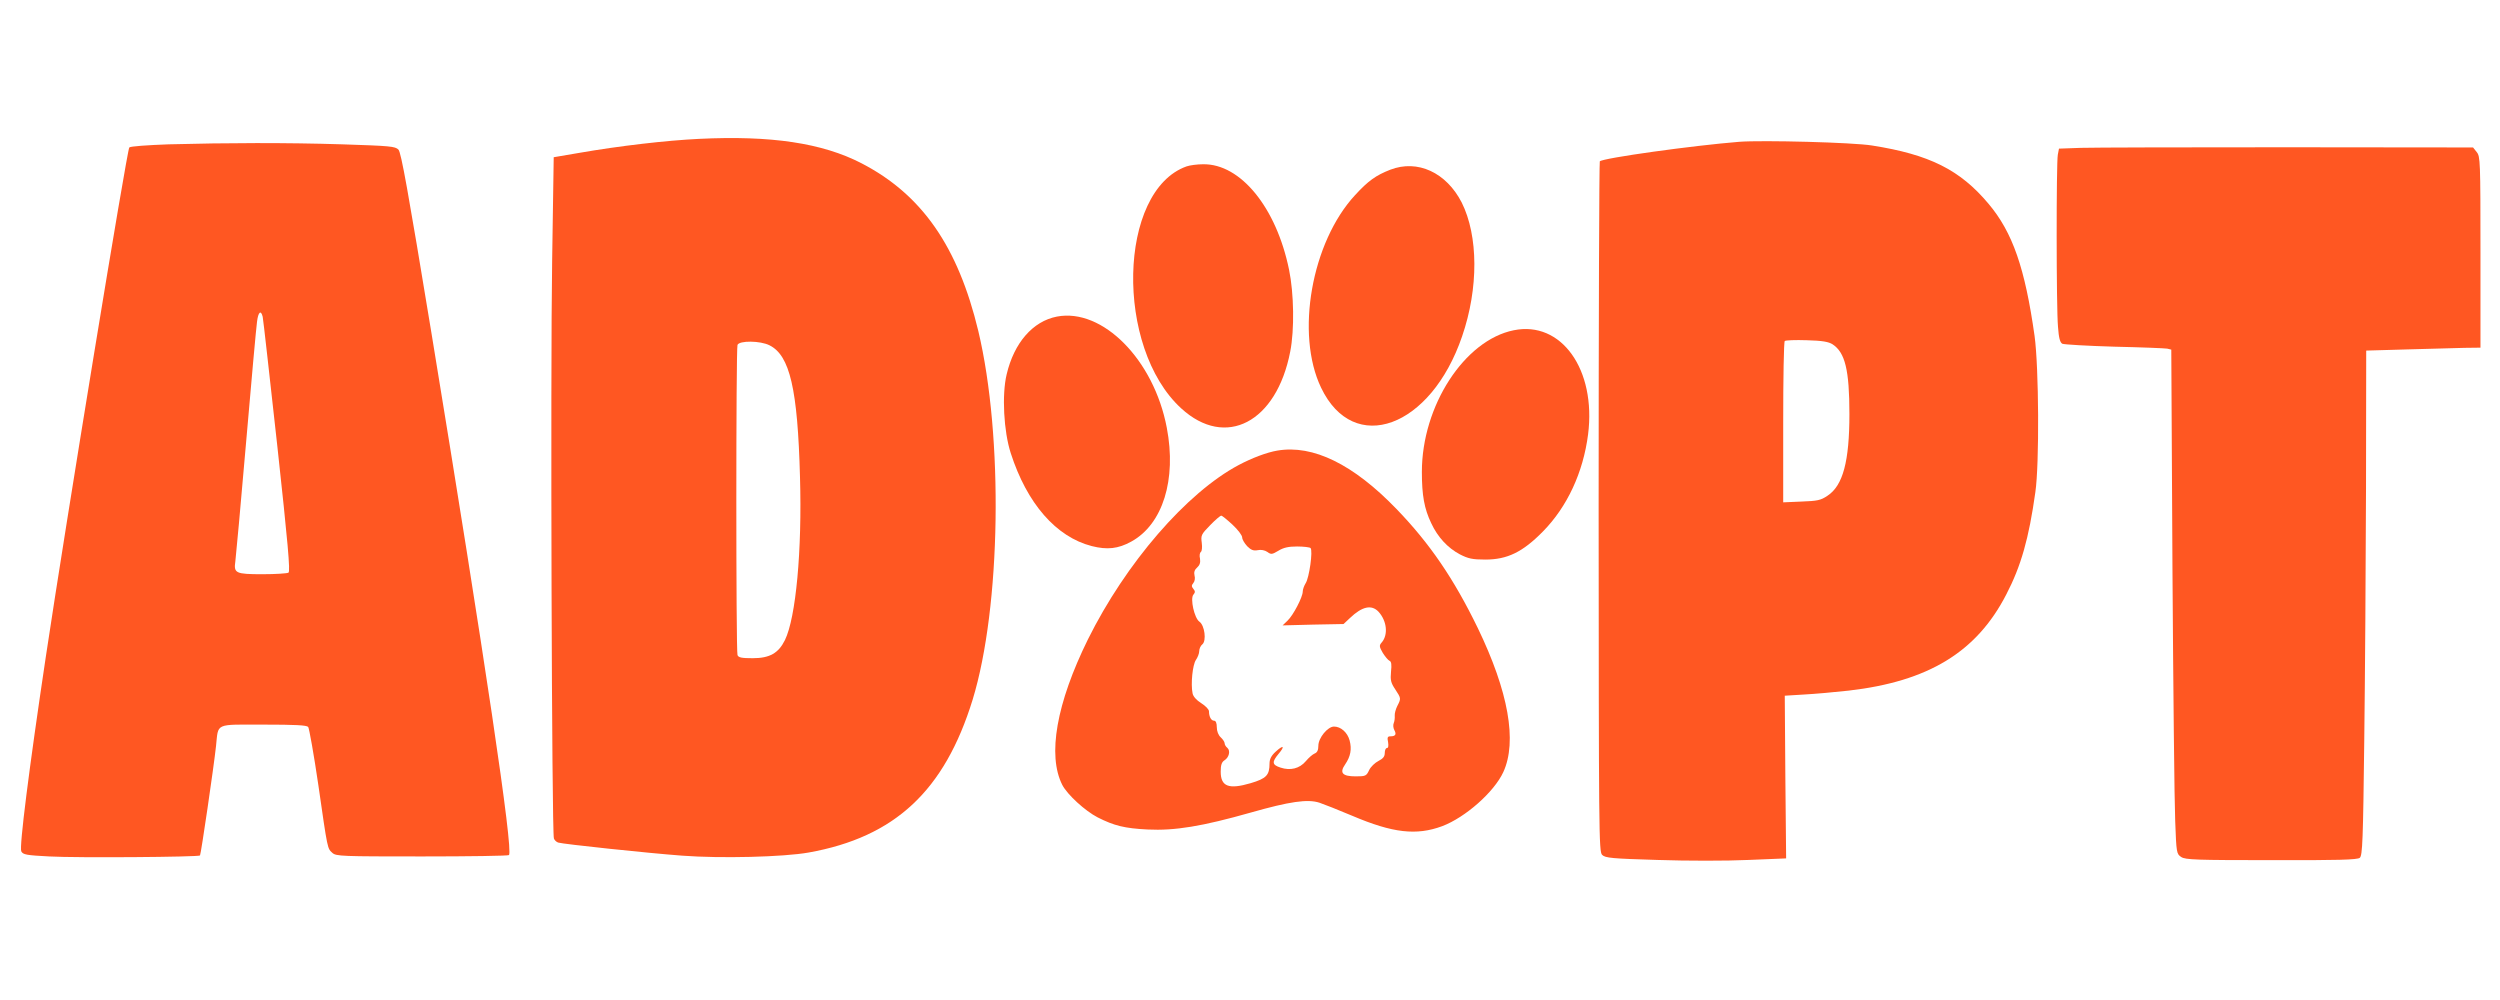 <?xml version="1.0" standalone="no"?>
<!DOCTYPE svg PUBLIC "-//W3C//DTD SVG 20010904//EN"
 "http://www.w3.org/TR/2001/REC-SVG-20010904/DTD/svg10.dtd">
<svg version="1.0" xmlns="http://www.w3.org/2000/svg"
 width="1280pt" height="512pt" viewBox="0 0 1280 512"
 preserveAspectRatio="xMidYMid meet">
<g transform="translate(0,512) scale(0.1,-0.1)"
fill="#ff5722" stroke="none">
<path d="M3579 4409 c-167 -8 -409 -36 -615 -72 l-129 -22 -8 -530 c-9 -567
-2 -2931 9 -2958 3 -9 13 -18 22 -21 26 -8 460 -54 635 -67 198 -15 518 -7
647 16 442 79 696 316 840 783 145 474 158 1345 29 1887 -104 433 -289 699
-598 859 -201 104 -464 143 -832 125z m361 -1057 c104 -52 144 -223 156 -675
11 -375 -21 -719 -77 -834 -33 -67 -78 -93 -165 -93 -56 0 -73 3 -78 16 -8 20
-8 1568 0 1588 9 23 117 22 164 -2z"/>
<path d="M8905 4394 c-237 -19 -697 -83 -714 -100 -3 -3 -6 -799 -6 -1770 1
-1670 1 -1765 18 -1781 16 -16 50 -19 285 -26 147 -5 355 -5 462 0 l195 8 -4
416 -3 417 98 6 c55 3 158 12 229 20 408 47 655 197 807 492 76 146 116 288
149 524 21 144 18 640 -4 800 -49 347 -112 530 -236 677 -146 174 -303 252
-596 298 -97 16 -560 28 -680 19z m478 -1037 c64 -42 86 -132 86 -357 0 -242
-33 -366 -112 -418 -35 -24 -53 -27 -134 -30 l-93 -4 0 409 c0 225 3 413 8
417 4 4 55 6 113 4 79 -2 112 -8 132 -21z"/>
<path d="M863 4381 c-108 -4 -196 -10 -201 -16 -12 -14 -324 -1917 -427 -2605
-87 -581 -137 -978 -126 -999 9 -17 27 -20 143 -26 143 -8 763 -3 772 5 5 6
70 449 82 560 13 120 -10 110 243 110 163 0 221 -3 229 -12 5 -7 29 -141 52
-298 48 -334 46 -323 72 -347 19 -17 48 -18 458 -18 241 0 442 3 446 7 23 24
-123 1004 -397 2673 -121 735 -155 924 -169 939 -17 17 -43 19 -287 27 -290 9
-586 8 -890 0z m482 -883 c3 -13 36 -311 75 -663 54 -496 67 -641 57 -647 -6
-4 -67 -8 -133 -8 -138 0 -148 5 -139 66 3 22 28 296 55 609 27 314 52 591 56
618 6 50 20 62 29 25z"/>
<path d="M10654 4363 l-112 -4 -6 -31 c-8 -41 -8 -784 1 -882 4 -56 10 -79 22
-86 9 -4 129 -11 266 -15 138 -3 259 -8 271 -10 l21 -5 6 -1122 c4 -618 10
-1199 14 -1291 6 -165 7 -169 31 -185 21 -14 78 -16 461 -16 341 -1 441 2 453
12 14 11 17 90 23 600 4 323 8 904 9 1292 l1 705 210 6 c116 3 247 7 293 8
l82 1 0 489 c0 466 -1 490 -19 512 l-19 24 -949 1 c-521 0 -998 -1 -1059 -3z"/>
<path d="M6075 4268 c-351 -125 -368 -927 -27 -1239 227 -208 488 -72 558 291
22 111 19 298 -6 419 -65 318 -248 543 -440 540 -30 0 -68 -5 -85 -11z"/>
<path d="M7118 4251 c-74 -29 -113 -57 -180 -130 -223 -241 -306 -711 -174
-986 167 -350 562 -206 722 263 85 247 83 515 -2 685 -79 154 -226 222 -366
168z"/>
<path d="M5411 3499 c-123 -24 -219 -134 -257 -296 -25 -104 -15 -292 21 -403
83 -258 232 -429 415 -476 79 -20 135 -14 202 23 161 88 233 317 182 583 -66
348 -329 614 -563 569z"/>
<path d="M7750 3429 c-252 -51 -470 -387 -470 -725 0 -120 12 -188 48 -263 33
-71 84 -126 146 -159 43 -22 64 -27 131 -27 112 0 191 38 295 144 124 126 206
302 231 497 42 332 -137 583 -381 533z"/>
<path d="M6540 2813 c-53 -9 -128 -37 -198 -74 -267 -142 -578 -502 -772 -893
-161 -327 -208 -593 -131 -745 26 -50 117 -133 181 -166 85 -43 138 -56 255
-62 140 -7 280 16 530 87 197 56 290 70 351 50 21 -7 97 -37 168 -67 207 -88
328 -102 460 -53 119 45 266 175 313 277 72 157 26 413 -131 738 -122 251
-245 432 -416 609 -221 229 -427 330 -610 299z m-230 -379 c28 -26 50 -55 50
-66 0 -10 12 -30 26 -45 19 -19 32 -24 53 -20 17 4 37 0 50 -9 19 -14 24 -13
56 6 26 16 51 22 96 22 34 0 65 -4 69 -8 13 -13 -7 -153 -25 -180 -8 -13 -15
-32 -15 -43 0 -28 -49 -122 -78 -149 l-25 -24 156 4 156 3 33 31 c62 59 110
70 146 32 43 -47 51 -119 15 -159 -12 -14 -11 -21 7 -52 12 -19 27 -37 34 -40
10 -4 12 -20 8 -56 -4 -43 -1 -57 22 -91 30 -46 30 -46 10 -85 -8 -16 -14 -38
-13 -50 1 -11 -1 -28 -5 -37 -4 -9 -3 -25 3 -36 12 -22 6 -32 -20 -32 -15 0
-17 -6 -12 -30 3 -19 1 -30 -6 -30 -6 0 -11 -11 -11 -25 0 -19 -9 -29 -32 -41
-18 -9 -40 -30 -48 -47 -14 -30 -18 -32 -69 -32 -68 0 -84 18 -54 61 28 41 35
78 23 123 -11 41 -45 71 -80 71 -32 0 -80 -58 -80 -98 0 -23 -6 -35 -19 -40
-10 -4 -30 -21 -45 -39 -32 -38 -79 -50 -130 -33 -43 14 -45 28 -10 70 35 41
25 48 -15 11 -22 -20 -31 -38 -31 -60 0 -60 -16 -77 -97 -101 -112 -33 -153
-17 -153 59 0 34 5 49 19 58 24 15 32 49 15 64 -8 6 -14 17 -14 24 0 6 -9 20
-20 30 -12 11 -20 31 -20 52 0 21 -5 33 -14 33 -15 0 -26 21 -26 48 0 10 -18
28 -40 42 -24 15 -41 34 -44 50 -10 48 0 146 17 171 9 13 17 33 17 45 0 12 7
28 16 35 22 18 12 97 -15 116 -26 18 -48 118 -31 138 10 12 10 18 0 30 -10 12
-10 18 0 30 7 8 10 25 6 38 -4 17 0 30 14 42 13 12 17 25 14 45 -4 15 -1 30 4
34 6 3 8 24 5 47 -5 38 -3 43 43 90 26 27 52 49 57 49 4 0 30 -21 57 -46z"/>
</g>
</svg>
